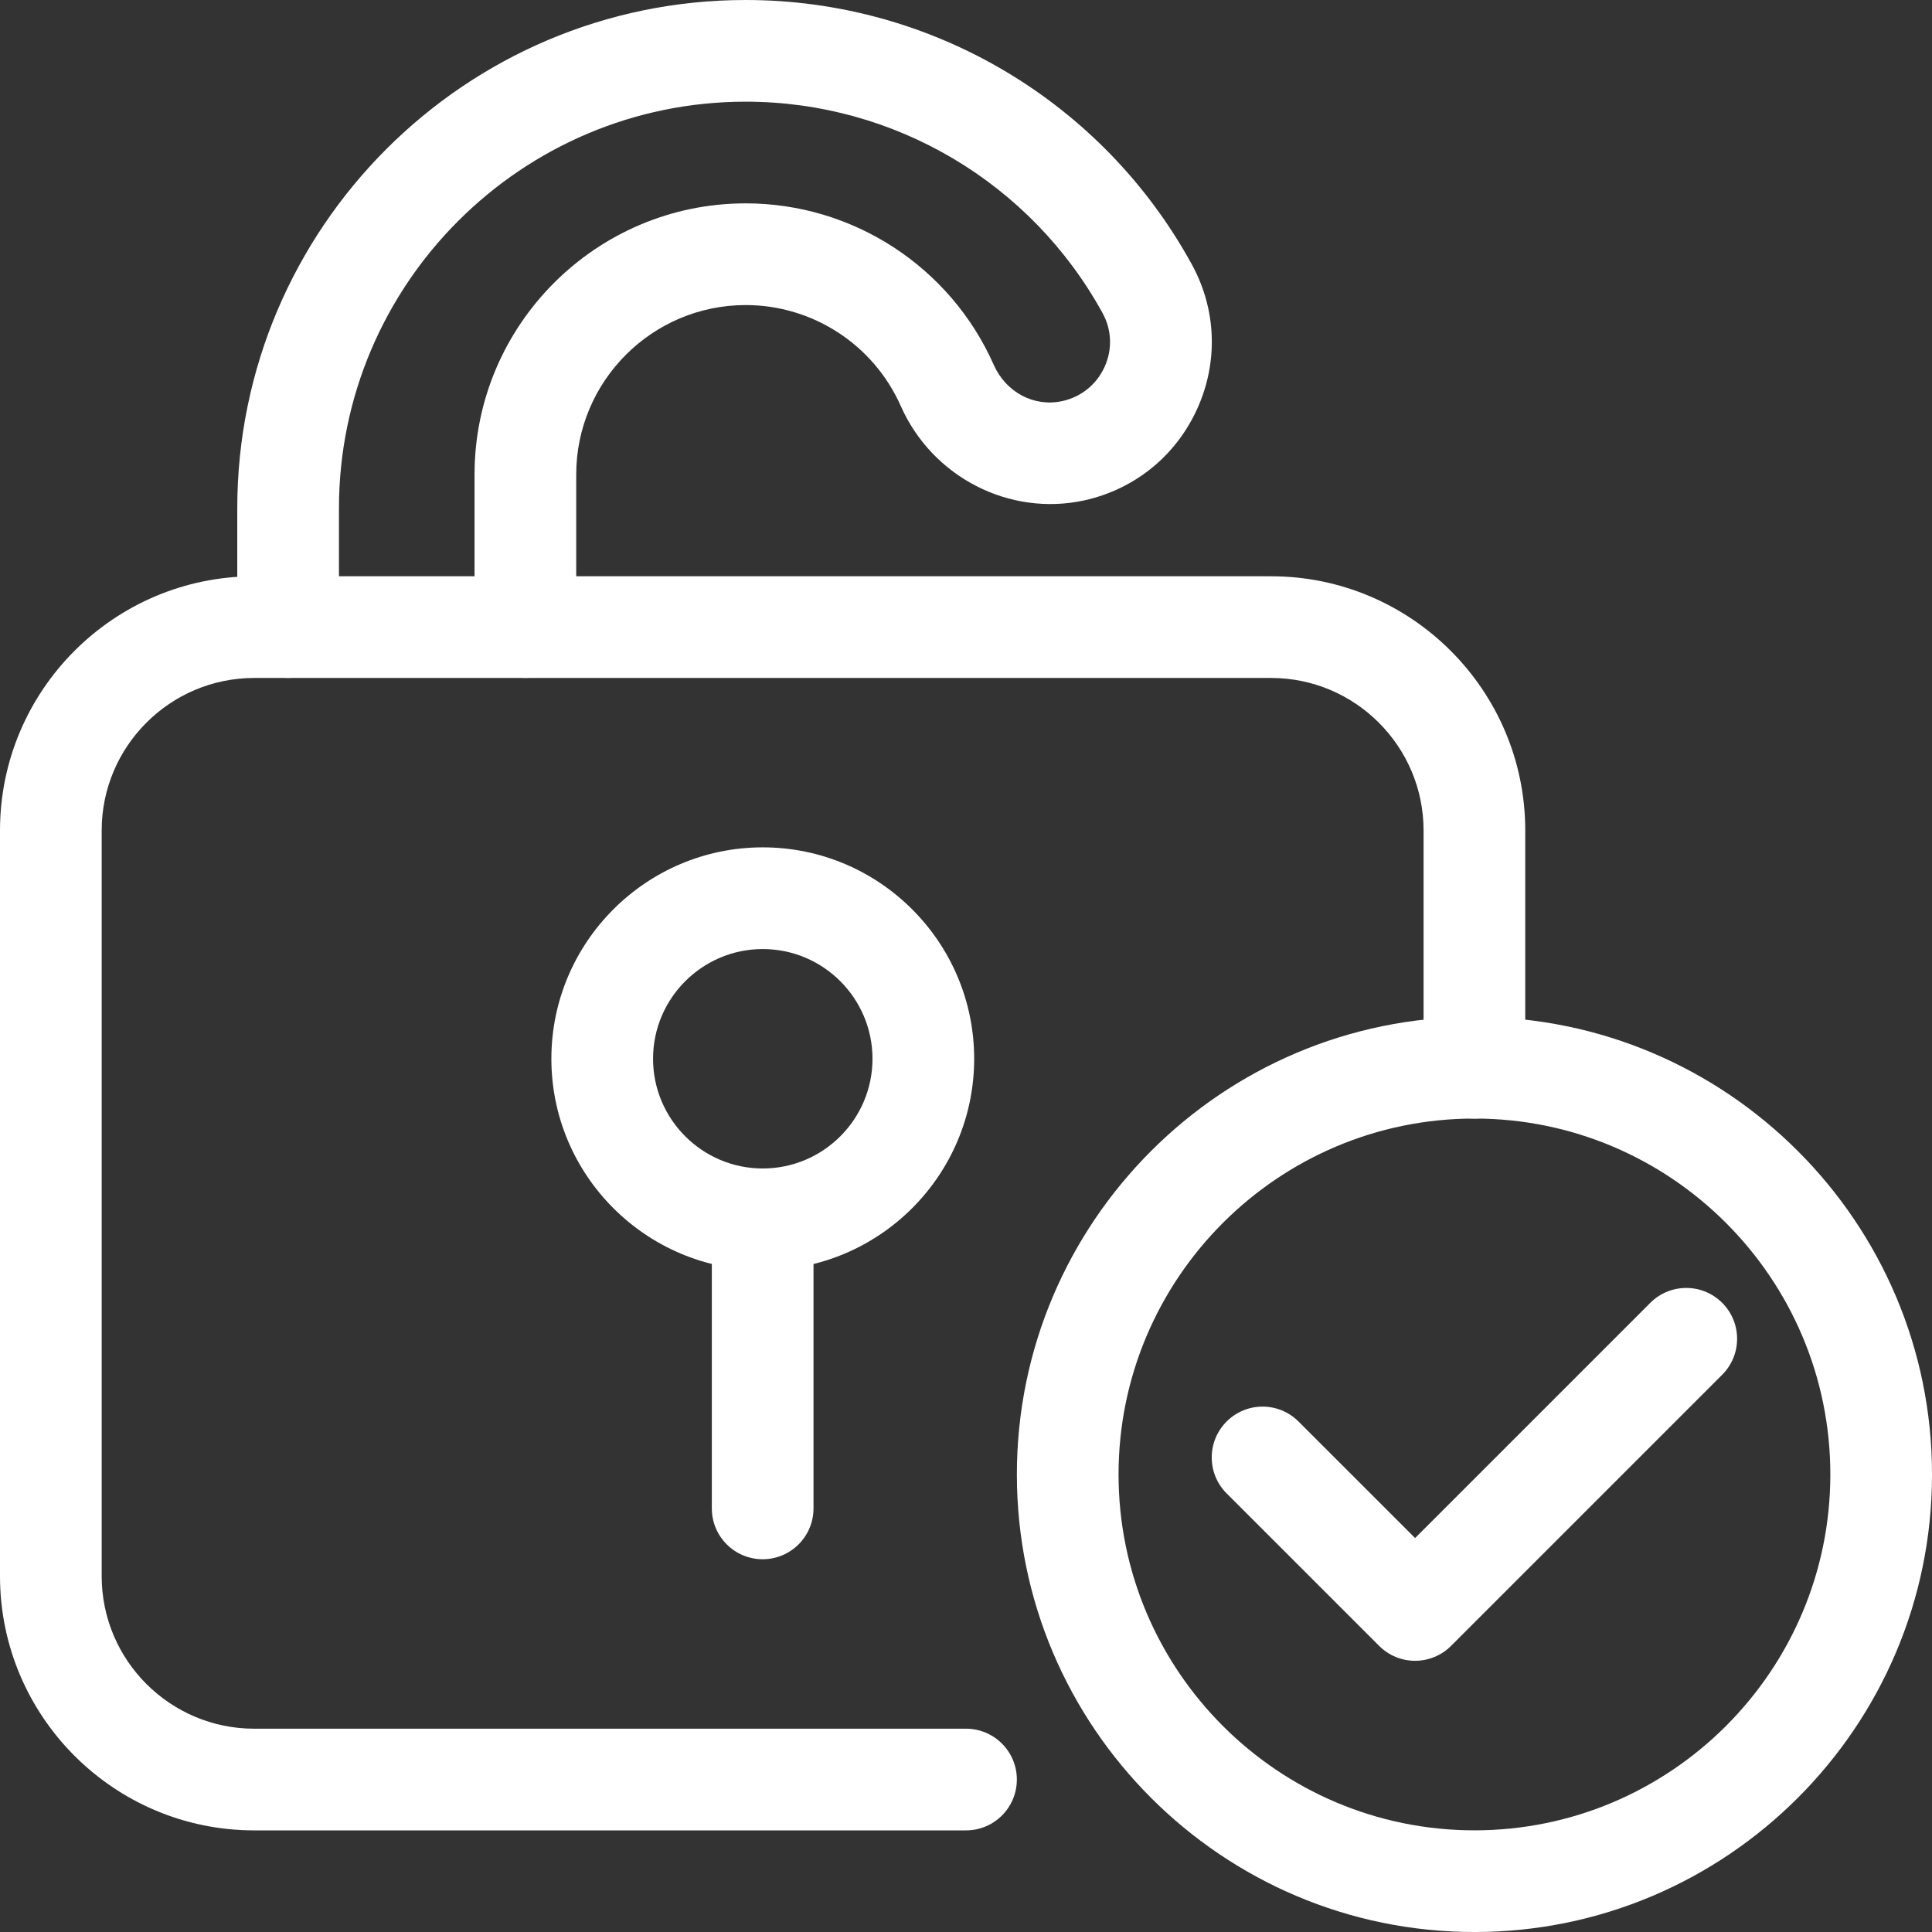 <svg width="100" height="100" viewBox="0 0 100 100" fill="none" xmlns="http://www.w3.org/2000/svg">
<rect x="0" y="0" width="100" height="100" fill="#333333" stroke="none"/>
<path d="M50 94.74H13.158C5.902 94.74 0 88.838 0 81.582V42.986C0 35.73 5.902 29.828 13.158 29.828H65.79C73.045 29.828 78.947 35.73 78.947 42.986V55.267C78.947 56.72 77.769 57.898 76.316 57.898C74.862 57.898 73.684 56.72 73.684 55.267V42.986C73.684 38.633 70.143 35.091 65.79 35.091H13.158C8.804 35.091 5.263 38.633 5.263 42.986V81.582C5.263 85.936 8.804 89.477 13.158 89.477H50C51.454 89.477 52.632 90.656 52.632 92.109C52.632 93.562 51.454 94.74 50 94.74Z" fill="white"/>
<path d="M27.194 35.088C25.74 35.088 24.562 33.909 24.562 32.456V24.561C24.562 16.823 30.858 10.526 38.597 10.526C44.147 10.526 49.187 13.806 51.435 18.882C52.068 20.311 53.534 21.085 54.993 20.758C55.966 20.544 56.76 19.898 57.173 18.99C57.582 18.089 57.546 17.076 57.073 16.213C53.37 9.459 46.291 5.263 38.597 5.263C26.989 5.263 17.544 14.707 17.544 26.316V32.456C17.544 33.909 16.366 35.088 14.913 35.088C13.459 35.088 12.281 33.909 12.281 32.456V26.316C12.281 11.804 24.087 0 38.597 0C48.214 0 57.062 5.243 61.688 13.684C62.965 16.014 63.066 18.74 61.966 21.164C60.863 23.595 58.736 25.32 56.132 25.898C52.254 26.749 48.256 24.702 46.623 21.013C45.217 17.84 42.066 15.79 38.597 15.79C33.761 15.79 29.825 19.725 29.825 24.561V32.456C29.825 33.909 28.647 35.088 27.194 35.088Z" fill="white"/>
<path d="M39.481 65.743C33.448 65.743 28.539 60.834 28.539 54.802C28.539 48.768 33.448 43.859 39.481 43.859C45.514 43.859 50.423 48.768 50.423 54.802C50.423 60.834 45.514 65.743 39.481 65.743ZM39.481 49.123C36.35 49.123 33.802 51.67 33.802 54.802C33.802 57.932 36.35 60.48 39.481 60.48C42.612 60.48 45.16 57.932 45.16 54.802C45.16 51.67 42.612 49.123 39.481 49.123Z" fill="white"/>
<path d="M39.475 80.706C38.022 80.706 36.844 79.527 36.844 78.075V63.116C36.844 61.663 38.022 60.484 39.475 60.484C40.929 60.484 42.107 61.663 42.107 63.116V78.075C42.107 79.527 40.929 80.706 39.475 80.706Z" fill="white"/>
<path d="M76.317 100.001C63.258 100.001 52.633 89.377 52.633 76.317C52.633 63.257 63.258 52.633 76.317 52.633C89.376 52.633 100.001 63.257 100.001 76.317C100.001 89.377 89.376 100.001 76.317 100.001ZM76.317 57.896C66.16 57.896 57.896 66.159 57.896 76.317C57.896 86.475 66.16 94.738 76.317 94.738C86.474 94.738 94.738 86.475 94.738 76.317C94.738 66.159 86.474 57.896 76.317 57.896Z" fill="white"/>
<path d="M73.245 85.962C72.572 85.962 71.898 85.705 71.385 85.191L63.49 77.298C62.462 76.27 62.462 74.605 63.49 73.577C64.516 72.549 66.183 72.549 67.211 73.577L73.245 79.609L85.419 67.435C86.448 66.407 88.113 66.407 89.141 67.435C90.169 68.463 90.169 70.128 89.141 71.156L75.106 85.191C74.592 85.705 73.918 85.962 73.245 85.962Z" fill="white"/>
</svg>
